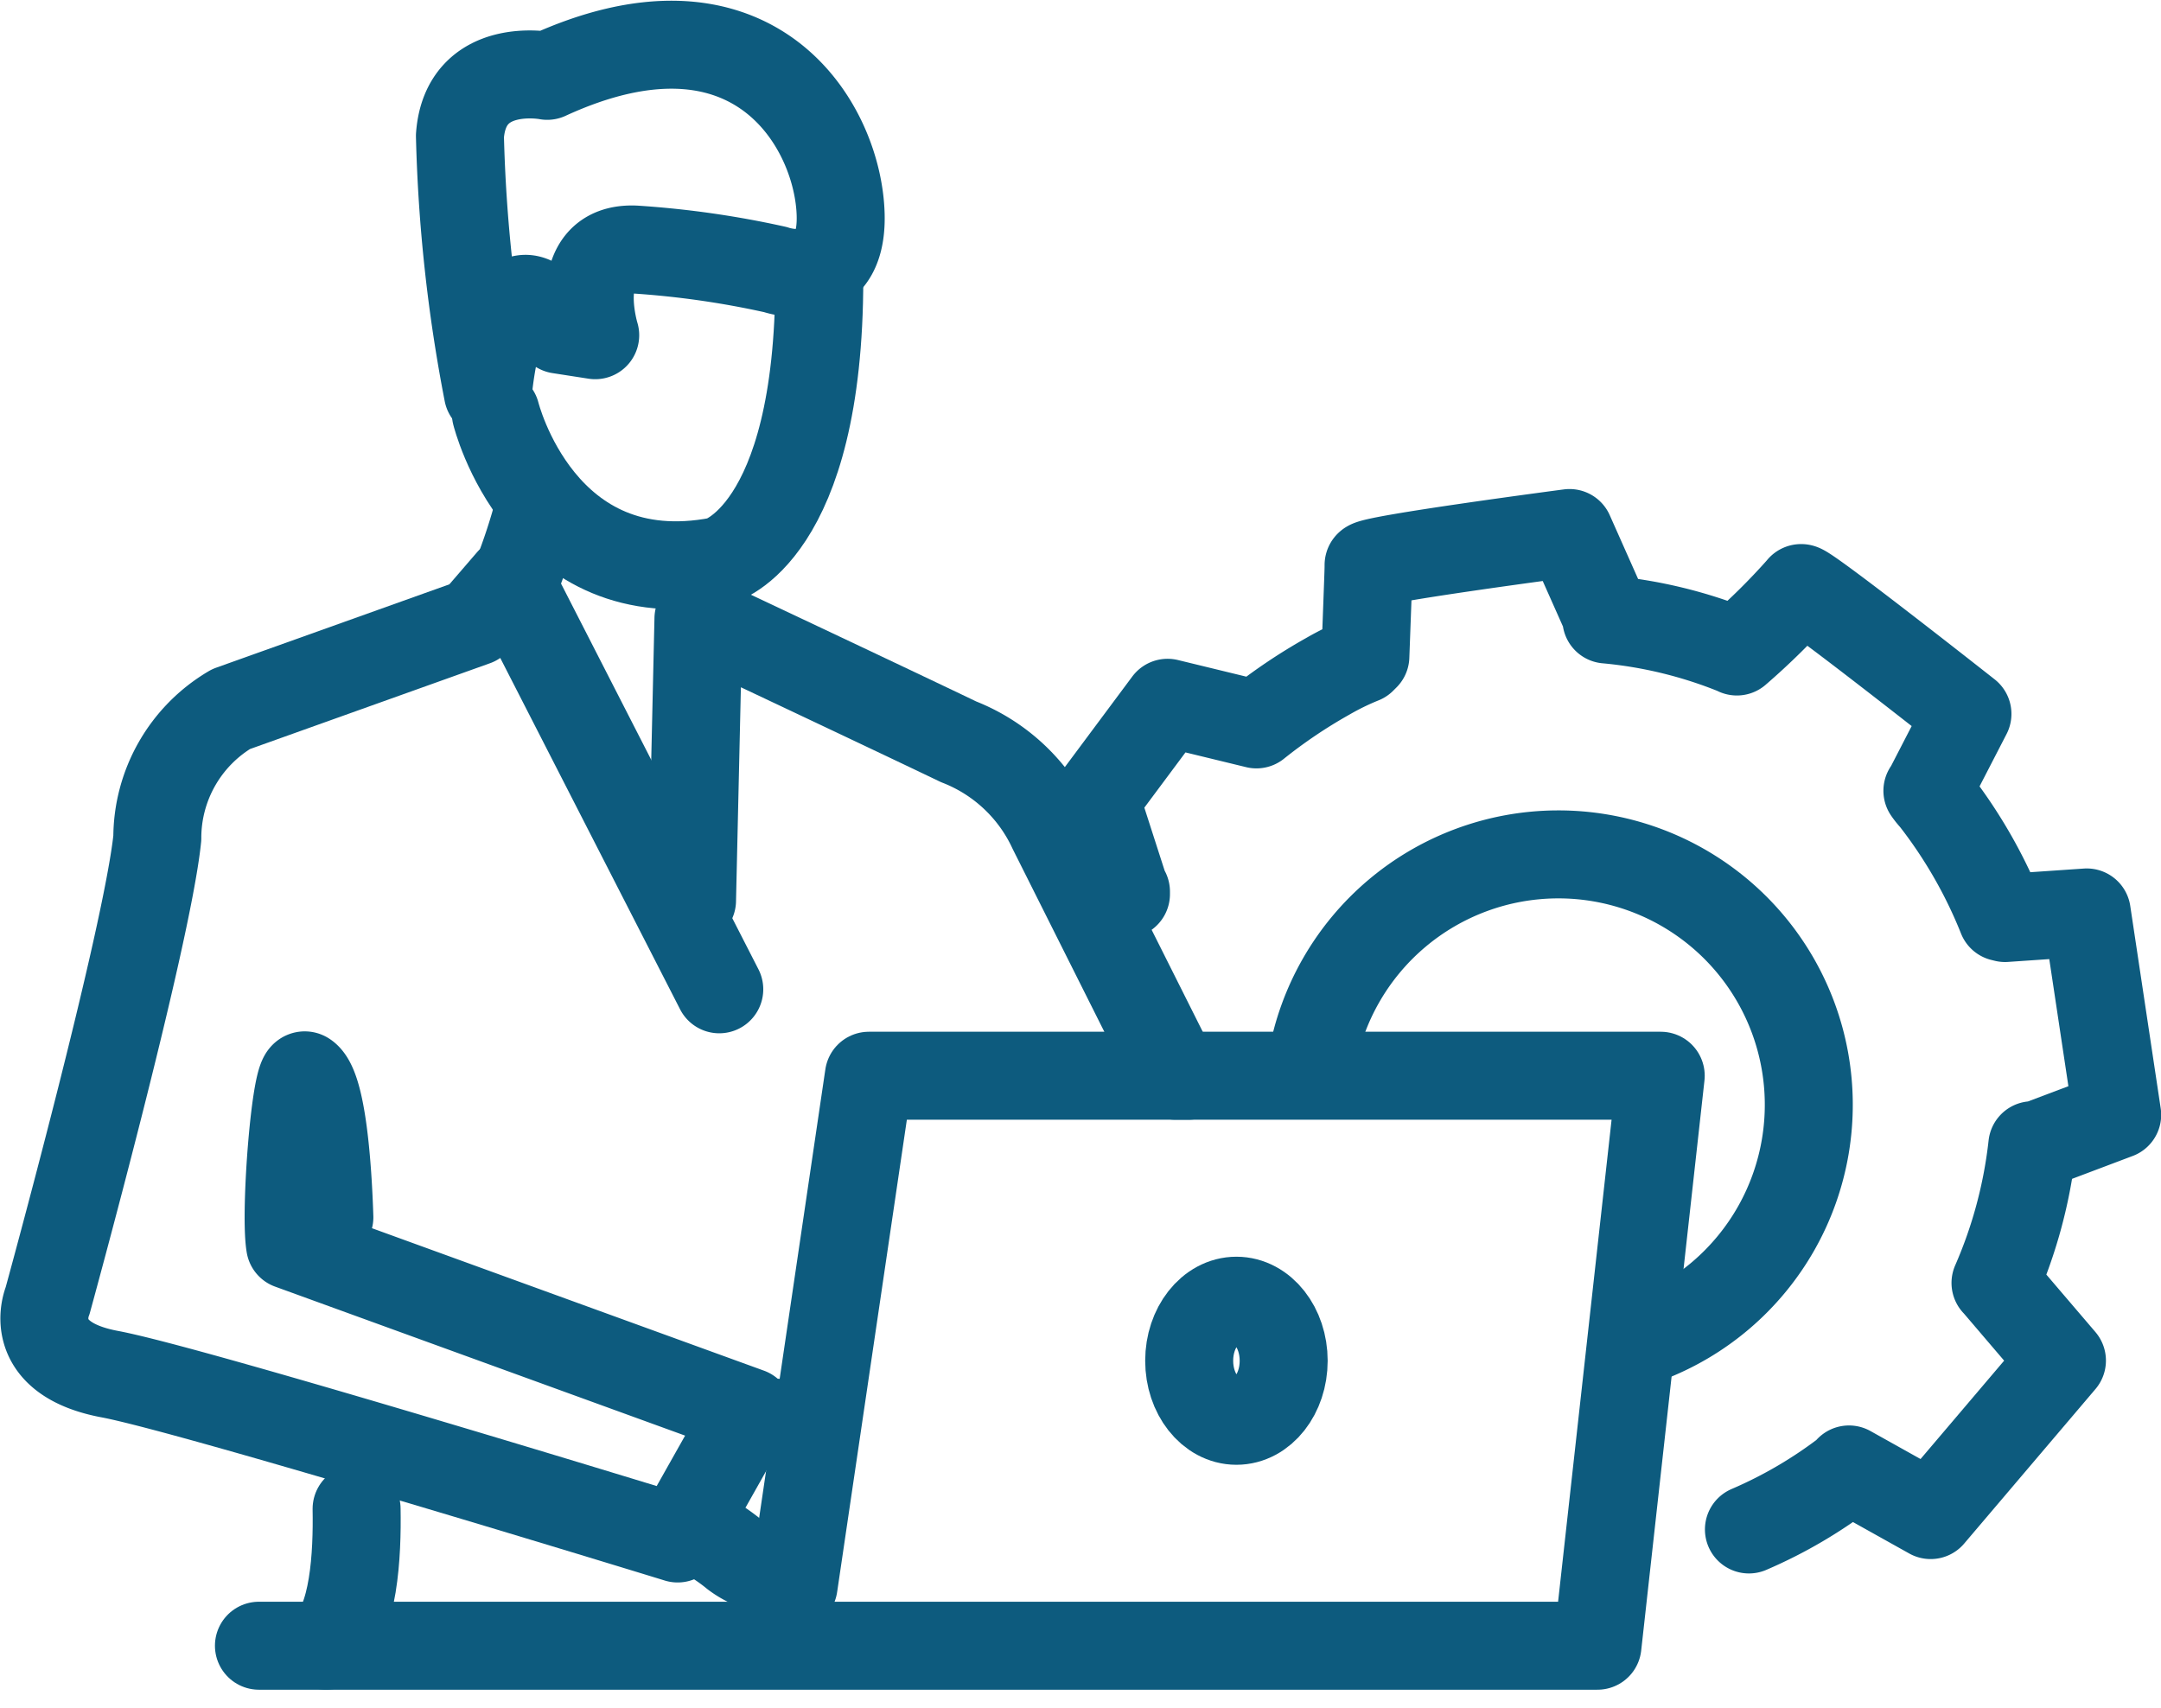 <svg xmlns="http://www.w3.org/2000/svg" width="49.123" height="38.821" viewBox="0 0 49.123 38.821"><defs><style>.a{fill:none;stroke:#0d5b7e;stroke-linecap:round;stroke-linejoin:round;stroke-width:2px;}</style></defs><g transform="translate(-0.489 -0.495)"><path class="a" d="M37.392,184.4c.018,1.037-.055,2.566-.692,3.112" transform="translate(-28.797 -149.606)"/><path class="a" d="M16.839,77.781,12.089,68.5l-.8.928-5.55,1.984a3.4,3.4,0,0,0-1.674,2.93C3.827,76.653,1.571,84.86,1.571,84.86s-.564,1.31,1.438,1.674c1.984.382,12.884,3.731,12.884,3.731l1.62-2.875L7.084,83.6c-.127-.746.127-4,.346-3.858.382.255.51,2.093.546,3.221" transform="translate(0 -54.797)"/><path class="a" d="M81.6,166.4" transform="translate(-65.526 -134.881)"/><path class="a" d="M93.683,83.591h-.291L90.589,78a3.91,3.91,0,0,0-2.129-2c-1.783-.855-5.914-2.8-5.914-2.8L82.4,79.606" transform="translate(-66.18 -58.642)"/><path class="a" d="M28.3,143.257H58.727L60.165,130.3h-18l-1.711,11.592" transform="translate(-21.925 -105.351)"/><ellipse class="a" cx="1.074" cy="1.365" rx="1.074" ry="1.365" transform="translate(27.521 30.063)"/><path class="a" d="M159.8,107.331a5.692,5.692,0,1,1,7.607,6.3" transform="translate(-129.495 -82.692)"/><path class="a" d="M133.492,70.653v.055L132.8,68.56l1.638-2.2,2.02.491h0a12.022,12.022,0,0,1,1.62-1.092,6.218,6.218,0,0,1,.783-.382l.073-.073c.073-1.965.073-1.965.073-2.075,0-.127,4.568-.728,4.568-.728l.874,1.965h-.036a10.312,10.312,0,0,1,2.93.71l.036.018a15.214,15.214,0,0,0,1.456-1.438c0-.127,3.785,2.857,3.785,2.857l-.892,1.729-.018.018a1.592,1.592,0,0,0,.146.182,11.013,11.013,0,0,1,1.547,2.693l.073.018,1.856-.127.692,4.6-1.929.728v-.036a10.761,10.761,0,0,1-.837,3.13l.018.018,1.492,1.747-2.984,3.512-1.856-1.037-.018.036a10.363,10.363,0,0,1-2.257,1.328" transform="translate(-107.408 -49.889)"/><path class="a" d="M53.973,9.426s.291-3.621,1.62-1.438l.819.127s-.619-2.02.91-1.947a20.951,20.951,0,0,1,3.185.455s1.638.582,1.474-1.438c-.164-2.038-2.111-5.059-6.66-2.966,0,0-1.856-.364-1.984,1.365A34.983,34.983,0,0,0,53.973,9.426Z" transform="translate(-42.393 0)"/><path class="a" d="M60.5,60.865a13.7,13.7,0,0,0,.51-1.565" transform="translate(-48.265 -47.271)"/><path class="a" d="M57.9,33.775s1.019,4.131,5.077,3.348c0,0,2.275-.582,2.275-6.424" transform="translate(-46.139 -23.876)"/><path class="a" d="M82.4,186.8a4.376,4.376,0,0,1,.964.6,1.9,1.9,0,0,0,1.092.382" transform="translate(-66.18 -151.569)"/><path class="a" d="M90.8,173.4a2.964,2.964,0,0,0,1.055,0" transform="translate(-73.051 -140.607)"/></g></svg>
